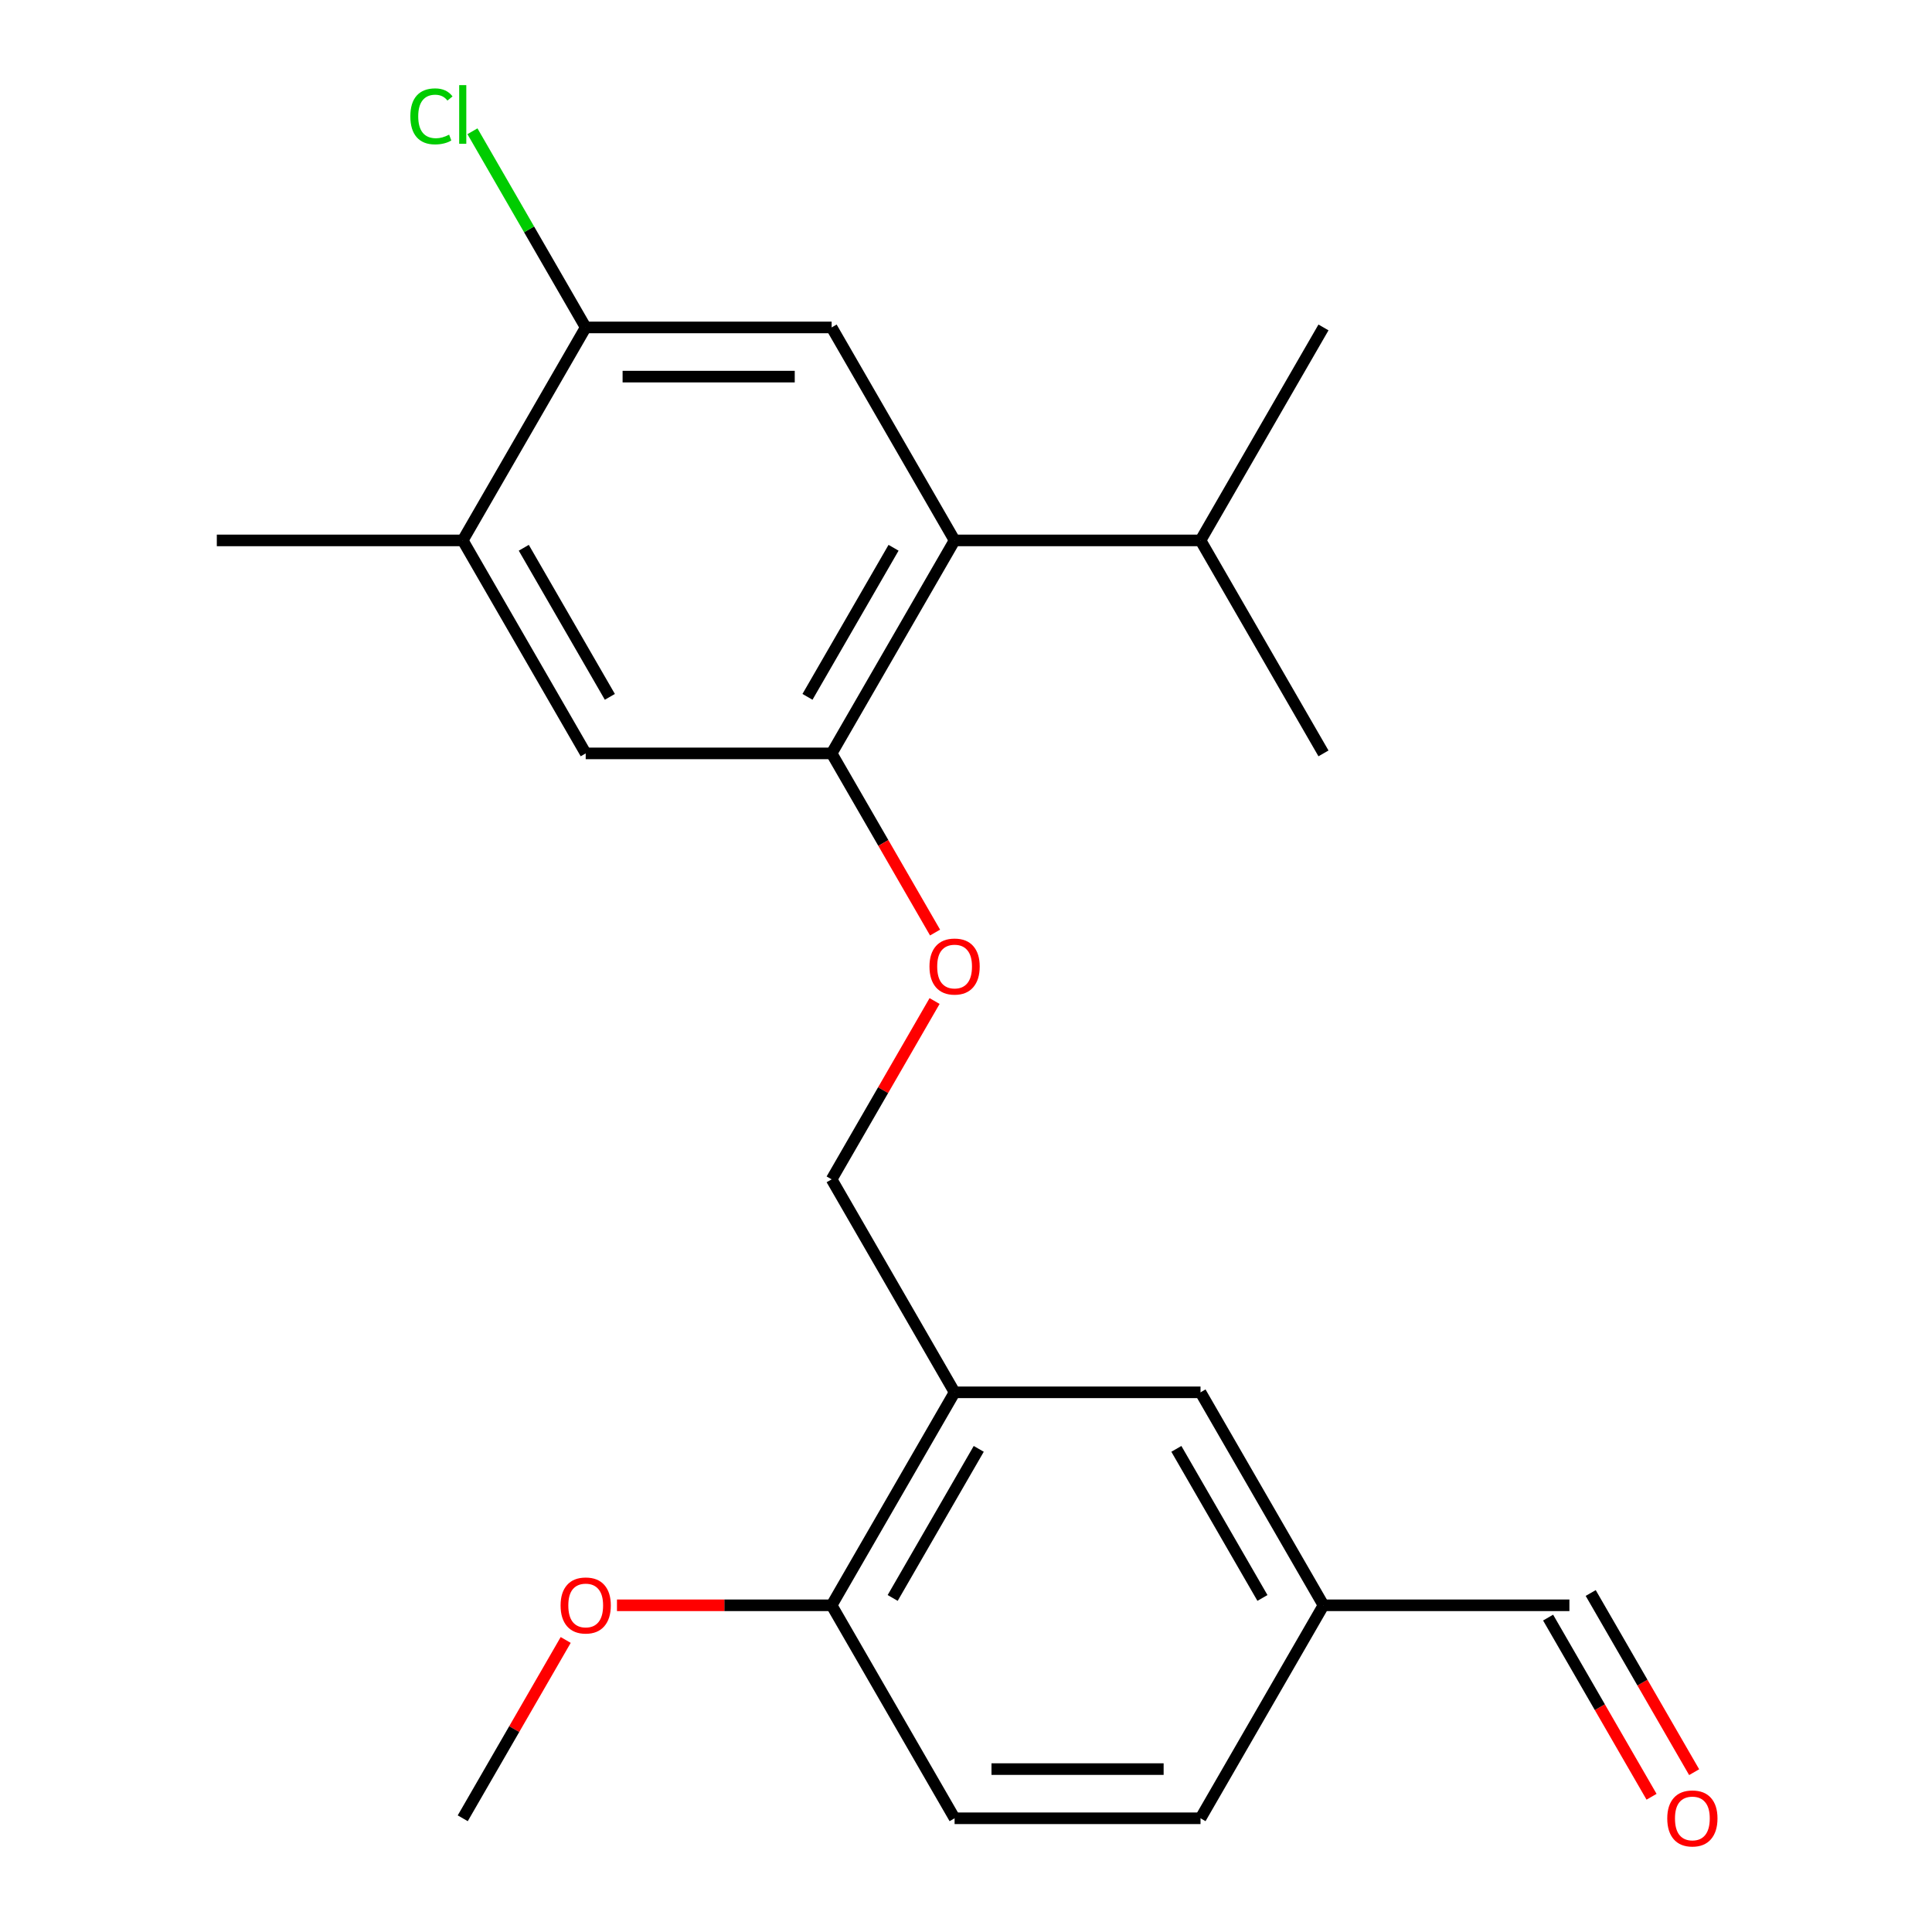 <?xml version='1.0' encoding='iso-8859-1'?>
<svg version='1.1' baseProfile='full'
              xmlns='http://www.w3.org/2000/svg'
                      xmlns:rdkit='http://www.rdkit.org/xml'
                      xmlns:xlink='http://www.w3.org/1999/xlink'
                  xml:space='preserve'
width='1000px' height='1000px' viewBox='0 0 1000 1000'>
<!-- END OF HEADER -->
<rect style='opacity:1.0;fill:#FFFFFF;stroke:none' width='1000' height='1000' x='0' y='0'> </rect>
<path class='bond-0' d='M 494.096,279.717 L 430.451,389.954' style='fill:none;fill-rule:evenodd;stroke:#000000;stroke-width:6px;stroke-linecap:butt;stroke-linejoin:miter;stroke-opacity:1' />
<path class='bond-0' d='M 462.502,283.523 L 417.95,360.689' style='fill:none;fill-rule:evenodd;stroke:#000000;stroke-width:6px;stroke-linecap:butt;stroke-linejoin:miter;stroke-opacity:1' />
<path class='bond-1' d='M 494.096,279.717 L 430.451,169.48' style='fill:none;fill-rule:evenodd;stroke:#000000;stroke-width:6px;stroke-linecap:butt;stroke-linejoin:miter;stroke-opacity:1' />
<path class='bond-12' d='M 494.096,279.717 L 621.387,279.717' style='fill:none;fill-rule:evenodd;stroke:#000000;stroke-width:6px;stroke-linecap:butt;stroke-linejoin:miter;stroke-opacity:1' />
<path class='bond-4' d='M 430.451,389.954 L 303.16,389.954' style='fill:none;fill-rule:evenodd;stroke:#000000;stroke-width:6px;stroke-linecap:butt;stroke-linejoin:miter;stroke-opacity:1' />
<path class='bond-6' d='M 430.451,389.954 L 457.221,436.321' style='fill:none;fill-rule:evenodd;stroke:#000000;stroke-width:6px;stroke-linecap:butt;stroke-linejoin:miter;stroke-opacity:1' />
<path class='bond-6' d='M 457.221,436.321 L 483.991,482.688' style='fill:none;fill-rule:evenodd;stroke:#FF0000;stroke-width:6px;stroke-linecap:butt;stroke-linejoin:miter;stroke-opacity:1' />
<path class='bond-3' d='M 430.451,169.48 L 303.16,169.48' style='fill:none;fill-rule:evenodd;stroke:#000000;stroke-width:6px;stroke-linecap:butt;stroke-linejoin:miter;stroke-opacity:1' />
<path class='bond-3' d='M 411.357,194.938 L 322.253,194.938' style='fill:none;fill-rule:evenodd;stroke:#000000;stroke-width:6px;stroke-linecap:butt;stroke-linejoin:miter;stroke-opacity:1' />
<path class='bond-2' d='M 494.096,720.665 L 430.451,610.428' style='fill:none;fill-rule:evenodd;stroke:#000000;stroke-width:6px;stroke-linecap:butt;stroke-linejoin:miter;stroke-opacity:1' />
<path class='bond-7' d='M 494.096,720.665 L 430.451,830.902' style='fill:none;fill-rule:evenodd;stroke:#000000;stroke-width:6px;stroke-linecap:butt;stroke-linejoin:miter;stroke-opacity:1' />
<path class='bond-7' d='M 506.597,749.929 L 462.045,827.095' style='fill:none;fill-rule:evenodd;stroke:#000000;stroke-width:6px;stroke-linecap:butt;stroke-linejoin:miter;stroke-opacity:1' />
<path class='bond-9' d='M 494.096,720.665 L 621.387,720.665' style='fill:none;fill-rule:evenodd;stroke:#000000;stroke-width:6px;stroke-linecap:butt;stroke-linejoin:miter;stroke-opacity:1' />
<path class='bond-5' d='M 303.16,169.48 L 239.514,279.717' style='fill:none;fill-rule:evenodd;stroke:#000000;stroke-width:6px;stroke-linecap:butt;stroke-linejoin:miter;stroke-opacity:1' />
<path class='bond-14' d='M 303.16,169.48 L 273.848,118.71' style='fill:none;fill-rule:evenodd;stroke:#000000;stroke-width:6px;stroke-linecap:butt;stroke-linejoin:miter;stroke-opacity:1' />
<path class='bond-14' d='M 273.848,118.71 L 244.537,67.941' style='fill:none;fill-rule:evenodd;stroke:#00CC00;stroke-width:6px;stroke-linecap:butt;stroke-linejoin:miter;stroke-opacity:1' />
<path class='bond-22' d='M 303.16,389.954 L 239.514,279.717' style='fill:none;fill-rule:evenodd;stroke:#000000;stroke-width:6px;stroke-linecap:butt;stroke-linejoin:miter;stroke-opacity:1' />
<path class='bond-22' d='M 315.66,360.689 L 271.109,283.523' style='fill:none;fill-rule:evenodd;stroke:#000000;stroke-width:6px;stroke-linecap:butt;stroke-linejoin:miter;stroke-opacity:1' />
<path class='bond-18' d='M 239.514,279.717 L 112.224,279.717' style='fill:none;fill-rule:evenodd;stroke:#000000;stroke-width:6px;stroke-linecap:butt;stroke-linejoin:miter;stroke-opacity:1' />
<path class='bond-8' d='M 483.737,518.133 L 457.094,564.28' style='fill:none;fill-rule:evenodd;stroke:#FF0000;stroke-width:6px;stroke-linecap:butt;stroke-linejoin:miter;stroke-opacity:1' />
<path class='bond-8' d='M 457.094,564.28 L 430.451,610.428' style='fill:none;fill-rule:evenodd;stroke:#000000;stroke-width:6px;stroke-linecap:butt;stroke-linejoin:miter;stroke-opacity:1' />
<path class='bond-10' d='M 430.451,830.902 L 494.096,941.139' style='fill:none;fill-rule:evenodd;stroke:#000000;stroke-width:6px;stroke-linecap:butt;stroke-linejoin:miter;stroke-opacity:1' />
<path class='bond-17' d='M 430.451,830.902 L 374.896,830.902' style='fill:none;fill-rule:evenodd;stroke:#000000;stroke-width:6px;stroke-linecap:butt;stroke-linejoin:miter;stroke-opacity:1' />
<path class='bond-17' d='M 374.896,830.902 L 319.342,830.902' style='fill:none;fill-rule:evenodd;stroke:#FF0000;stroke-width:6px;stroke-linecap:butt;stroke-linejoin:miter;stroke-opacity:1' />
<path class='bond-13' d='M 621.387,720.665 L 685.032,830.902' style='fill:none;fill-rule:evenodd;stroke:#000000;stroke-width:6px;stroke-linecap:butt;stroke-linejoin:miter;stroke-opacity:1' />
<path class='bond-13' d='M 608.886,749.929 L 653.438,827.095' style='fill:none;fill-rule:evenodd;stroke:#000000;stroke-width:6px;stroke-linecap:butt;stroke-linejoin:miter;stroke-opacity:1' />
<path class='bond-23' d='M 494.096,941.139 L 621.387,941.139' style='fill:none;fill-rule:evenodd;stroke:#000000;stroke-width:6px;stroke-linecap:butt;stroke-linejoin:miter;stroke-opacity:1' />
<path class='bond-23' d='M 513.19,915.681 L 602.293,915.681' style='fill:none;fill-rule:evenodd;stroke:#000000;stroke-width:6px;stroke-linecap:butt;stroke-linejoin:miter;stroke-opacity:1' />
<path class='bond-11' d='M 876.887,917.272 L 850.117,870.905' style='fill:none;fill-rule:evenodd;stroke:#FF0000;stroke-width:6px;stroke-linecap:butt;stroke-linejoin:miter;stroke-opacity:1' />
<path class='bond-11' d='M 850.117,870.905 L 823.347,824.537' style='fill:none;fill-rule:evenodd;stroke:#000000;stroke-width:6px;stroke-linecap:butt;stroke-linejoin:miter;stroke-opacity:1' />
<path class='bond-11' d='M 854.84,930.001 L 828.07,883.634' style='fill:none;fill-rule:evenodd;stroke:#FF0000;stroke-width:6px;stroke-linecap:butt;stroke-linejoin:miter;stroke-opacity:1' />
<path class='bond-11' d='M 828.07,883.634 L 801.299,837.266' style='fill:none;fill-rule:evenodd;stroke:#000000;stroke-width:6px;stroke-linecap:butt;stroke-linejoin:miter;stroke-opacity:1' />
<path class='bond-19' d='M 621.387,279.717 L 685.032,389.954' style='fill:none;fill-rule:evenodd;stroke:#000000;stroke-width:6px;stroke-linecap:butt;stroke-linejoin:miter;stroke-opacity:1' />
<path class='bond-20' d='M 621.387,279.717 L 685.032,169.48' style='fill:none;fill-rule:evenodd;stroke:#000000;stroke-width:6px;stroke-linecap:butt;stroke-linejoin:miter;stroke-opacity:1' />
<path class='bond-15' d='M 685.032,830.902 L 812.323,830.902' style='fill:none;fill-rule:evenodd;stroke:#000000;stroke-width:6px;stroke-linecap:butt;stroke-linejoin:miter;stroke-opacity:1' />
<path class='bond-16' d='M 685.032,830.902 L 621.387,941.139' style='fill:none;fill-rule:evenodd;stroke:#000000;stroke-width:6px;stroke-linecap:butt;stroke-linejoin:miter;stroke-opacity:1' />
<path class='bond-21' d='M 292.801,848.844 L 266.158,894.992' style='fill:none;fill-rule:evenodd;stroke:#FF0000;stroke-width:6px;stroke-linecap:butt;stroke-linejoin:miter;stroke-opacity:1' />
<path class='bond-21' d='M 266.158,894.992 L 239.514,941.139' style='fill:none;fill-rule:evenodd;stroke:#000000;stroke-width:6px;stroke-linecap:butt;stroke-linejoin:miter;stroke-opacity:1' />
<path  class='atom-7' d='M 481.096 500.271
Q 481.096 493.471, 484.456 489.671
Q 487.816 485.871, 494.096 485.871
Q 500.376 485.871, 503.736 489.671
Q 507.096 493.471, 507.096 500.271
Q 507.096 507.151, 503.696 511.071
Q 500.296 514.951, 494.096 514.951
Q 487.856 514.951, 484.456 511.071
Q 481.096 507.191, 481.096 500.271
M 494.096 511.751
Q 498.416 511.751, 500.736 508.871
Q 503.096 505.951, 503.096 500.271
Q 503.096 494.711, 500.736 491.911
Q 498.416 489.071, 494.096 489.071
Q 489.776 489.071, 487.416 491.871
Q 485.096 494.671, 485.096 500.271
Q 485.096 505.991, 487.416 508.871
Q 489.776 511.751, 494.096 511.751
' fill='#FF0000'/>
<path  class='atom-12' d='M 862.968 941.219
Q 862.968 934.419, 866.328 930.619
Q 869.688 926.819, 875.968 926.819
Q 882.248 926.819, 885.608 930.619
Q 888.968 934.419, 888.968 941.219
Q 888.968 948.099, 885.568 952.019
Q 882.168 955.899, 875.968 955.899
Q 869.728 955.899, 866.328 952.019
Q 862.968 948.139, 862.968 941.219
M 875.968 952.699
Q 880.288 952.699, 882.608 949.819
Q 884.968 946.899, 884.968 941.219
Q 884.968 935.659, 882.608 932.859
Q 880.288 930.019, 875.968 930.019
Q 871.648 930.019, 869.288 932.819
Q 866.968 935.619, 866.968 941.219
Q 866.968 946.939, 869.288 949.819
Q 871.648 952.699, 875.968 952.699
' fill='#FF0000'/>
<path  class='atom-15' d='M 212.394 60.222
Q 212.394 53.182, 215.674 49.502
Q 218.994 45.782, 225.274 45.782
Q 231.114 45.782, 234.234 49.903
L 231.594 52.062
Q 229.314 49.062, 225.274 49.062
Q 220.994 49.062, 218.714 51.943
Q 216.474 54.782, 216.474 60.222
Q 216.474 65.823, 218.794 68.703
Q 221.154 71.582, 225.714 71.582
Q 228.834 71.582, 232.474 69.703
L 233.594 72.703
Q 232.114 73.662, 229.874 74.222
Q 227.634 74.782, 225.154 74.782
Q 218.994 74.782, 215.674 71.022
Q 212.394 67.263, 212.394 60.222
' fill='#00CC00'/>
<path  class='atom-15' d='M 237.674 44.062
L 241.354 44.062
L 241.354 74.422
L 237.674 74.422
L 237.674 44.062
' fill='#00CC00'/>
<path  class='atom-18' d='M 290.16 830.982
Q 290.16 824.182, 293.52 820.382
Q 296.88 816.582, 303.16 816.582
Q 309.44 816.582, 312.8 820.382
Q 316.16 824.182, 316.16 830.982
Q 316.16 837.862, 312.76 841.782
Q 309.36 845.662, 303.16 845.662
Q 296.92 845.662, 293.52 841.782
Q 290.16 837.902, 290.16 830.982
M 303.16 842.462
Q 307.48 842.462, 309.8 839.582
Q 312.16 836.662, 312.16 830.982
Q 312.16 825.422, 309.8 822.622
Q 307.48 819.782, 303.16 819.782
Q 298.84 819.782, 296.48 822.582
Q 294.16 825.382, 294.16 830.982
Q 294.16 836.702, 296.48 839.582
Q 298.84 842.462, 303.16 842.462
' fill='#FF0000'/>
</svg>

